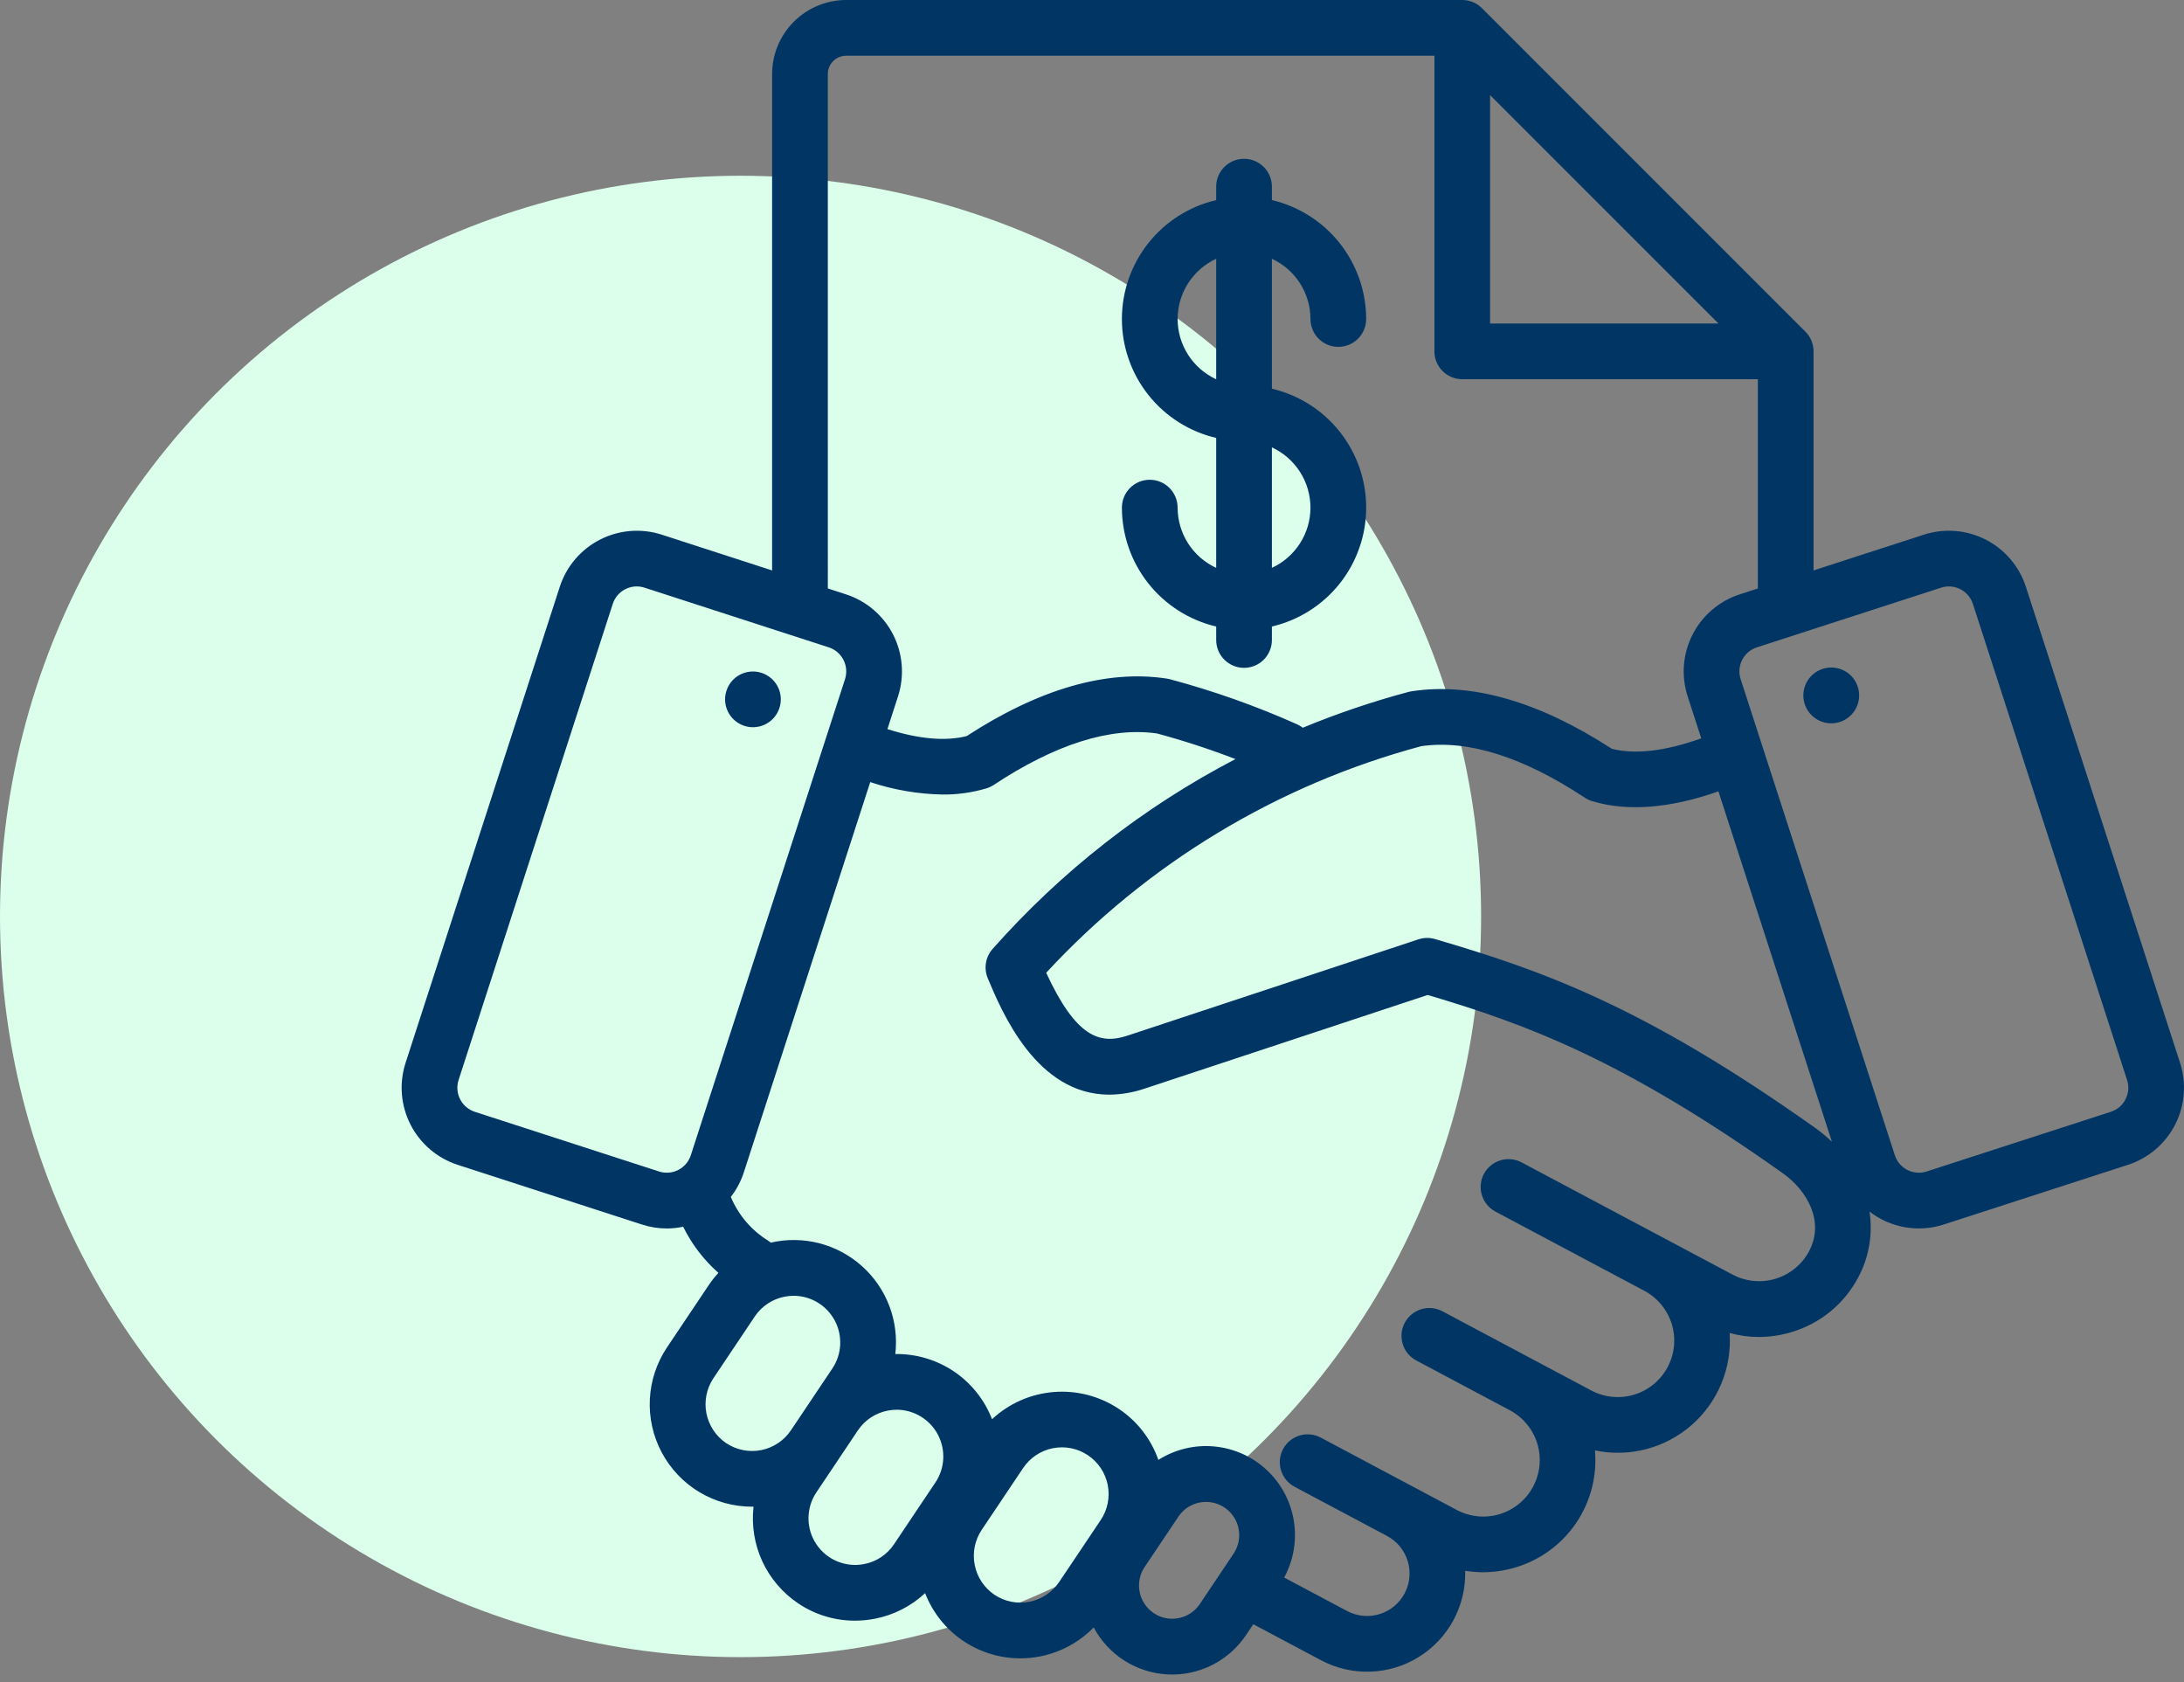<svg width="87" height="67" viewBox="0 0 87 67" fill="none" xmlns="http://www.w3.org/2000/svg">
<rect x="0" y="0" width="87" height="67" fill="#808080" stroke="none"/>
<circle cx="29.5" cy="36.5" r="29.5" fill="#DBFFEA"/>
<path d="M80.7 23.366C80.436 22.554 79.86 21.879 79.099 21.491C78.338 21.102 77.454 21.032 76.641 21.294L72.243 22.719V13.994C72.243 13.848 72.214 13.704 72.159 13.569C72.103 13.435 72.021 13.312 71.918 13.209L59.033 0.325C58.931 0.222 58.808 0.14 58.674 0.084C58.539 0.029 58.395 -5.30789e-06 58.249 7.3654e-10H33.707C32.925 0.001 32.175 0.312 31.622 0.865C31.069 1.418 30.758 2.168 30.757 2.95V22.719L26.359 21.294C25.546 21.032 24.662 21.103 23.901 21.492C23.14 21.88 22.564 22.555 22.3 23.367L16.156 42.332C15.893 43.145 15.964 44.029 16.353 44.79C16.741 45.551 17.416 46.126 18.228 46.391L25.57 48.769C25.891 48.873 26.226 48.927 26.564 48.927C26.782 48.926 27 48.903 27.214 48.858C27.558 49.556 28.035 50.18 28.619 50.696C28.475 50.851 28.344 51.017 28.226 51.193L26.573 53.66C26.161 54.273 25.924 54.987 25.887 55.724C25.849 56.462 26.013 57.196 26.36 57.848C26.707 58.5 27.225 59.045 27.858 59.426C28.492 59.806 29.216 60.007 29.955 60.008C29.975 60.008 29.996 60.007 30.017 60.006C29.932 60.75 30.053 61.502 30.366 62.182C30.68 62.861 31.175 63.441 31.796 63.859C32.463 64.308 33.249 64.548 34.053 64.547C34.323 64.547 34.592 64.521 34.856 64.469C35.603 64.323 36.295 63.97 36.852 63.451C37.148 64.215 37.668 64.872 38.345 65.336C39.021 65.799 39.822 66.047 40.642 66.048C41.187 66.048 41.727 65.939 42.229 65.728C42.732 65.517 43.187 65.207 43.568 64.817C43.856 65.357 44.278 65.813 44.795 66.141C45.311 66.469 45.904 66.657 46.514 66.688C47.125 66.719 47.734 66.591 48.28 66.317C48.827 66.042 49.294 65.631 49.634 65.124L49.925 64.689L52.619 66.121C53.223 66.443 53.901 66.601 54.585 66.578C55.269 66.556 55.935 66.355 56.517 65.994C57.099 65.633 57.576 65.126 57.9 64.524C58.224 63.921 58.385 63.244 58.365 62.56C58.599 62.598 58.835 62.618 59.072 62.619C59.519 62.618 59.963 62.551 60.39 62.42C61.369 62.124 62.216 61.499 62.789 60.652C63.361 59.804 63.625 58.785 63.535 57.766C64.21 57.907 64.908 57.89 65.575 57.716C66.243 57.542 66.86 57.215 67.38 56.762C67.9 56.309 68.307 55.742 68.571 55.105C68.835 54.468 68.947 53.778 68.9 53.09C69.279 53.195 69.67 53.248 70.064 53.249C70.51 53.248 70.954 53.181 71.381 53.05C71.943 52.881 72.465 52.602 72.918 52.23C73.372 51.857 73.746 51.398 74.021 50.88C74.453 50.076 74.61 49.154 74.471 48.253C74.885 48.574 75.37 48.788 75.886 48.878C76.402 48.968 76.932 48.931 77.43 48.769L84.772 46.391C85.584 46.126 86.259 45.551 86.647 44.79C87.036 44.029 87.106 43.145 86.844 42.332L80.7 23.366ZM59.358 3.788L68.456 12.885H59.358V3.788ZM32.976 2.95C32.976 2.756 33.053 2.57 33.19 2.433C33.328 2.296 33.513 2.219 33.707 2.219H57.14V13.994C57.14 14.288 57.257 14.57 57.465 14.778C57.673 14.986 57.955 15.103 58.249 15.103H70.024V23.438L69.3 23.672C68.487 23.937 67.813 24.512 67.424 25.273C67.035 26.034 66.965 26.918 67.227 27.731L67.77 29.407C66.334 29.919 65.137 30.058 64.206 29.822C61.301 27.937 58.618 27.166 56.229 27.532C56.189 27.538 56.15 27.546 56.111 27.557C54.676 27.94 53.268 28.417 51.896 28.984C51.826 28.93 51.751 28.885 51.671 28.848C50.031 28.116 48.336 27.515 46.602 27.052C46.563 27.041 46.523 27.033 46.483 27.027C44.093 26.661 41.41 27.431 38.506 29.317C37.663 29.53 36.606 29.437 35.35 29.039L35.774 27.731C36.036 26.918 35.965 26.034 35.577 25.273C35.188 24.512 34.514 23.936 33.701 23.672L32.977 23.437L32.976 2.95ZM56.621 29.717C58.478 29.453 60.668 30.144 63.13 31.769C63.219 31.828 63.316 31.874 63.418 31.905C64.817 32.331 66.51 32.2 68.454 31.518L72.975 45.474C72.763 45.27 72.535 45.082 72.295 44.912C65.459 40.061 61.397 38.641 57.164 37.401C56.947 37.337 56.717 37.341 56.503 37.412L44.912 41.247C43.804 41.613 42.859 41.305 41.675 38.743C45.706 34.384 50.887 31.254 56.621 29.717ZM26.254 46.658L18.912 44.28C18.66 44.197 18.45 44.018 18.329 43.781C18.208 43.544 18.186 43.269 18.267 43.016L24.41 24.05C24.451 23.925 24.515 23.809 24.601 23.708C24.686 23.608 24.791 23.526 24.908 23.466C25.026 23.406 25.154 23.369 25.285 23.359C25.417 23.349 25.549 23.364 25.674 23.405L33.016 25.783C33.269 25.865 33.479 26.045 33.6 26.282C33.721 26.519 33.743 26.794 33.662 27.048L27.518 46.013C27.435 46.265 27.256 46.475 27.019 46.596C26.782 46.717 26.507 46.739 26.254 46.658ZM28.925 57.475C28.518 57.199 28.236 56.773 28.14 56.29C28.045 55.807 28.144 55.306 28.416 54.896L30.069 52.429C30.205 52.227 30.38 52.053 30.584 51.918C30.787 51.783 31.015 51.69 31.255 51.644C31.376 51.62 31.5 51.608 31.623 51.608C31.959 51.61 32.288 51.703 32.575 51.877C32.862 52.051 33.097 52.3 33.254 52.596C33.411 52.892 33.486 53.226 33.469 53.561C33.452 53.897 33.345 54.221 33.159 54.501L32.333 55.733L32.333 55.734L31.505 56.968C31.23 57.377 30.803 57.66 30.32 57.755C29.836 57.85 29.335 57.749 28.925 57.475ZM34.427 62.292C34.066 62.364 33.692 62.327 33.352 62.186C33.012 62.046 32.722 61.807 32.518 61.501C32.313 61.195 32.205 60.835 32.206 60.467C32.207 60.099 32.317 59.74 32.522 59.435L33.348 58.203V58.202L34.175 56.967C34.311 56.765 34.486 56.591 34.689 56.456C34.893 56.322 35.121 56.228 35.36 56.182C35.482 56.158 35.605 56.146 35.729 56.146C36.064 56.148 36.393 56.242 36.68 56.416C36.967 56.59 37.202 56.838 37.359 57.135C37.517 57.431 37.591 57.765 37.575 58.1C37.558 58.435 37.451 58.76 37.265 59.039L35.612 61.506C35.476 61.709 35.301 61.883 35.098 62.018C34.895 62.153 34.666 62.246 34.427 62.292V62.292ZM39.613 63.515C39.205 63.239 38.923 62.812 38.828 62.329C38.732 61.846 38.831 61.345 39.104 60.934L40.757 58.468C41.032 58.058 41.458 57.774 41.942 57.679C42.426 57.583 42.928 57.684 43.338 57.959C43.748 58.234 44.032 58.66 44.127 59.144C44.222 59.628 44.122 60.13 43.847 60.54L42.193 63.006C41.918 63.415 41.492 63.699 41.008 63.794C40.524 63.889 40.023 63.789 39.613 63.515L39.613 63.515ZM46.949 64.446C46.693 64.496 46.427 64.469 46.186 64.369C45.946 64.268 45.74 64.099 45.595 63.881C45.45 63.664 45.373 63.409 45.373 63.148C45.372 62.887 45.45 62.632 45.594 62.414L46.949 60.394C47.146 60.106 47.448 59.907 47.791 59.841C48.133 59.775 48.488 59.847 48.778 60.042C49.067 60.236 49.269 60.536 49.338 60.878C49.407 61.22 49.339 61.575 49.147 61.867L47.793 63.888C47.696 64.032 47.571 64.156 47.426 64.252C47.281 64.348 47.119 64.414 46.948 64.446L46.949 64.446ZM72.063 49.838C71.781 50.362 71.303 50.754 70.734 50.928C70.164 51.102 69.549 51.044 69.022 50.767L66.545 49.449L66.544 49.449L60.612 46.295C60.484 46.227 60.343 46.185 60.198 46.171C60.053 46.157 59.907 46.171 59.767 46.214C59.486 46.3 59.25 46.494 59.112 46.754C58.974 47.014 58.944 47.318 59.031 47.599C59.116 47.88 59.311 48.116 59.571 48.254L62.048 49.572L65.501 51.408C65.762 51.547 65.993 51.735 66.18 51.963C66.368 52.191 66.509 52.454 66.596 52.736C66.682 53.019 66.712 53.316 66.683 53.61C66.655 53.904 66.569 54.189 66.43 54.45C66.291 54.711 66.103 54.941 65.875 55.129C65.647 55.317 65.384 55.458 65.102 55.544C64.819 55.631 64.522 55.66 64.228 55.632C63.935 55.604 63.649 55.518 63.388 55.379L61.184 54.207L57.459 52.225C57.33 52.157 57.189 52.114 57.044 52.1C56.899 52.086 56.753 52.101 56.614 52.144C56.332 52.23 56.096 52.424 55.958 52.684C55.82 52.943 55.791 53.247 55.877 53.529C55.963 53.81 56.157 54.046 56.417 54.184L60.143 56.166C60.67 56.446 61.063 56.924 61.238 57.494C61.412 58.065 61.353 58.681 61.072 59.208C60.792 59.735 60.314 60.129 59.744 60.303C59.173 60.477 58.557 60.418 58.03 60.138L52.611 57.255C52.482 57.187 52.342 57.145 52.197 57.131C52.051 57.117 51.905 57.131 51.766 57.174C51.627 57.216 51.497 57.286 51.385 57.379C51.272 57.471 51.179 57.585 51.111 57.714C51.042 57.843 51 57.983 50.986 58.128C50.972 58.273 50.986 58.42 51.029 58.559C51.072 58.698 51.141 58.828 51.234 58.94C51.327 59.053 51.44 59.146 51.569 59.214L55.251 61.172L55.252 61.173C55.448 61.278 55.622 61.42 55.764 61.591C55.905 61.763 56.011 61.961 56.076 62.173C56.141 62.386 56.163 62.609 56.142 62.831C56.121 63.052 56.056 63.267 55.952 63.463C55.847 63.66 55.705 63.833 55.534 63.975C55.362 64.116 55.164 64.222 54.952 64.287C54.739 64.352 54.516 64.375 54.294 64.353C54.073 64.332 53.858 64.267 53.662 64.163L51.155 62.83C51.53 62.14 51.665 61.345 51.54 60.571C51.415 59.796 51.036 59.084 50.462 58.548C49.889 58.012 49.154 57.682 48.372 57.609C47.591 57.535 46.807 57.724 46.144 58.145C45.855 57.316 45.303 56.603 44.573 56.116C43.808 55.605 42.892 55.367 41.975 55.441C41.057 55.515 40.192 55.896 39.518 56.524C39.218 55.749 38.688 55.086 37.999 54.621C37.31 54.157 36.496 53.916 35.665 53.928C35.74 53.281 35.658 52.624 35.427 52.014C35.196 51.405 34.821 50.859 34.335 50.425C33.849 49.99 33.266 49.678 32.634 49.515C32.002 49.353 31.341 49.344 30.706 49.491C30.669 49.461 30.63 49.433 30.59 49.407C29.929 48.996 29.413 48.389 29.112 47.671C29.339 47.378 29.514 47.048 29.629 46.696L34.666 31.149C35.599 31.46 36.574 31.627 37.557 31.644C38.144 31.649 38.729 31.566 39.293 31.399C39.395 31.368 39.492 31.323 39.581 31.264C42.043 29.638 44.231 28.948 46.089 29.212C47.148 29.497 48.192 29.838 49.215 30.232C45.554 32.139 42.275 34.703 39.54 37.795C39.402 37.951 39.31 38.143 39.276 38.349C39.242 38.555 39.267 38.767 39.347 38.959C39.912 40.308 41.29 43.598 44.187 43.597C44.671 43.593 45.151 43.51 45.609 43.353L56.871 39.627C60.793 40.789 64.634 42.197 71.012 46.722C71.99 47.416 72.695 48.649 72.062 49.838L72.063 49.838ZM84.672 43.78C84.613 43.898 84.531 44.003 84.43 44.088C84.33 44.174 84.214 44.239 84.089 44.279L76.746 46.658C76.493 46.74 76.218 46.718 75.981 46.597C75.744 46.476 75.564 46.266 75.482 46.013L69.338 27.047C69.256 26.794 69.278 26.519 69.399 26.282C69.52 26.045 69.73 25.865 69.984 25.783L77.325 23.405C77.451 23.364 77.583 23.349 77.714 23.359C77.846 23.369 77.974 23.406 78.091 23.465C78.209 23.526 78.313 23.608 78.398 23.708C78.484 23.809 78.549 23.925 78.59 24.05L84.733 43.016C84.774 43.141 84.789 43.273 84.779 43.404C84.768 43.536 84.732 43.663 84.671 43.781L84.672 43.78ZM28.884 27.854C28.884 27.708 28.912 27.564 28.968 27.43C29.023 27.295 29.105 27.173 29.207 27.07C29.31 26.967 29.432 26.885 29.566 26.829C29.701 26.773 29.845 26.745 29.99 26.744H29.997C30.216 26.745 30.43 26.811 30.612 26.933C30.794 27.055 30.936 27.229 31.02 27.431C31.103 27.634 31.125 27.857 31.081 28.072C31.038 28.287 30.932 28.485 30.777 28.64C30.622 28.794 30.424 28.9 30.209 28.942C29.994 28.985 29.771 28.963 29.568 28.878C29.366 28.794 29.193 28.652 29.071 28.47C28.949 28.288 28.884 28.073 28.884 27.854ZM74.059 27.695C74.06 27.915 73.995 28.13 73.873 28.313C73.752 28.495 73.579 28.638 73.376 28.723C73.173 28.807 72.95 28.83 72.734 28.787C72.519 28.745 72.321 28.64 72.165 28.485C72.009 28.33 71.903 28.133 71.859 27.917C71.816 27.702 71.837 27.479 71.92 27.276C72.004 27.072 72.145 26.898 72.327 26.776C72.51 26.653 72.724 26.587 72.944 26.586H72.95C73.096 26.586 73.24 26.615 73.375 26.67C73.509 26.726 73.632 26.808 73.735 26.911C73.838 27.014 73.919 27.136 73.975 27.271C74.031 27.406 74.059 27.55 74.059 27.696V27.695ZM46.91 20.217C46.91 19.923 46.793 19.641 46.585 19.433C46.377 19.225 46.095 19.108 45.8 19.108C45.506 19.108 45.224 19.225 45.016 19.433C44.808 19.641 44.691 19.923 44.691 20.217C44.693 21.314 45.064 22.379 45.746 23.238C46.428 24.098 47.379 24.702 48.447 24.953V25.49C48.447 25.784 48.564 26.066 48.772 26.274C48.98 26.482 49.262 26.599 49.556 26.599C49.851 26.599 50.133 26.482 50.341 26.274C50.549 26.066 50.666 25.784 50.666 25.49V24.953C51.734 24.703 52.687 24.099 53.369 23.24C54.051 22.38 54.422 21.315 54.422 20.217C54.422 19.12 54.051 18.055 53.369 17.195C52.687 16.335 51.734 15.731 50.666 15.481V10.306C51.124 10.518 51.512 10.856 51.785 11.281C52.057 11.706 52.202 12.2 52.203 12.705C52.203 12.999 52.32 13.282 52.528 13.49C52.736 13.698 53.018 13.815 53.312 13.815C53.606 13.815 53.889 13.698 54.097 13.49C54.305 13.282 54.422 12.999 54.422 12.705C54.42 11.608 54.048 10.544 53.367 9.684C52.685 8.825 51.734 8.22 50.666 7.969V7.433C50.666 7.139 50.549 6.857 50.341 6.649C50.133 6.441 49.851 6.324 49.556 6.324C49.262 6.324 48.98 6.441 48.772 6.649C48.564 6.857 48.447 7.139 48.447 7.433V7.969C47.379 8.219 46.426 8.823 45.744 9.683C45.062 10.543 44.691 11.608 44.691 12.706C44.691 13.803 45.062 14.868 45.744 15.728C46.426 16.588 47.379 17.192 48.447 17.442V22.617C47.989 22.405 47.6 22.067 47.328 21.642C47.056 21.216 46.911 20.722 46.91 20.217ZM52.203 20.217C52.202 20.722 52.057 21.216 51.785 21.641C51.512 22.067 51.124 22.405 50.666 22.616V17.818C51.124 18.03 51.512 18.368 51.785 18.793C52.057 19.218 52.202 19.713 52.203 20.217H52.203ZM46.91 12.706C46.911 12.201 47.056 11.707 47.328 11.282C47.6 10.857 47.989 10.518 48.447 10.306V15.105C47.989 14.894 47.6 14.555 47.328 14.13C47.056 13.705 46.911 13.211 46.91 12.706Z" fill="#003564"/>
</svg>
